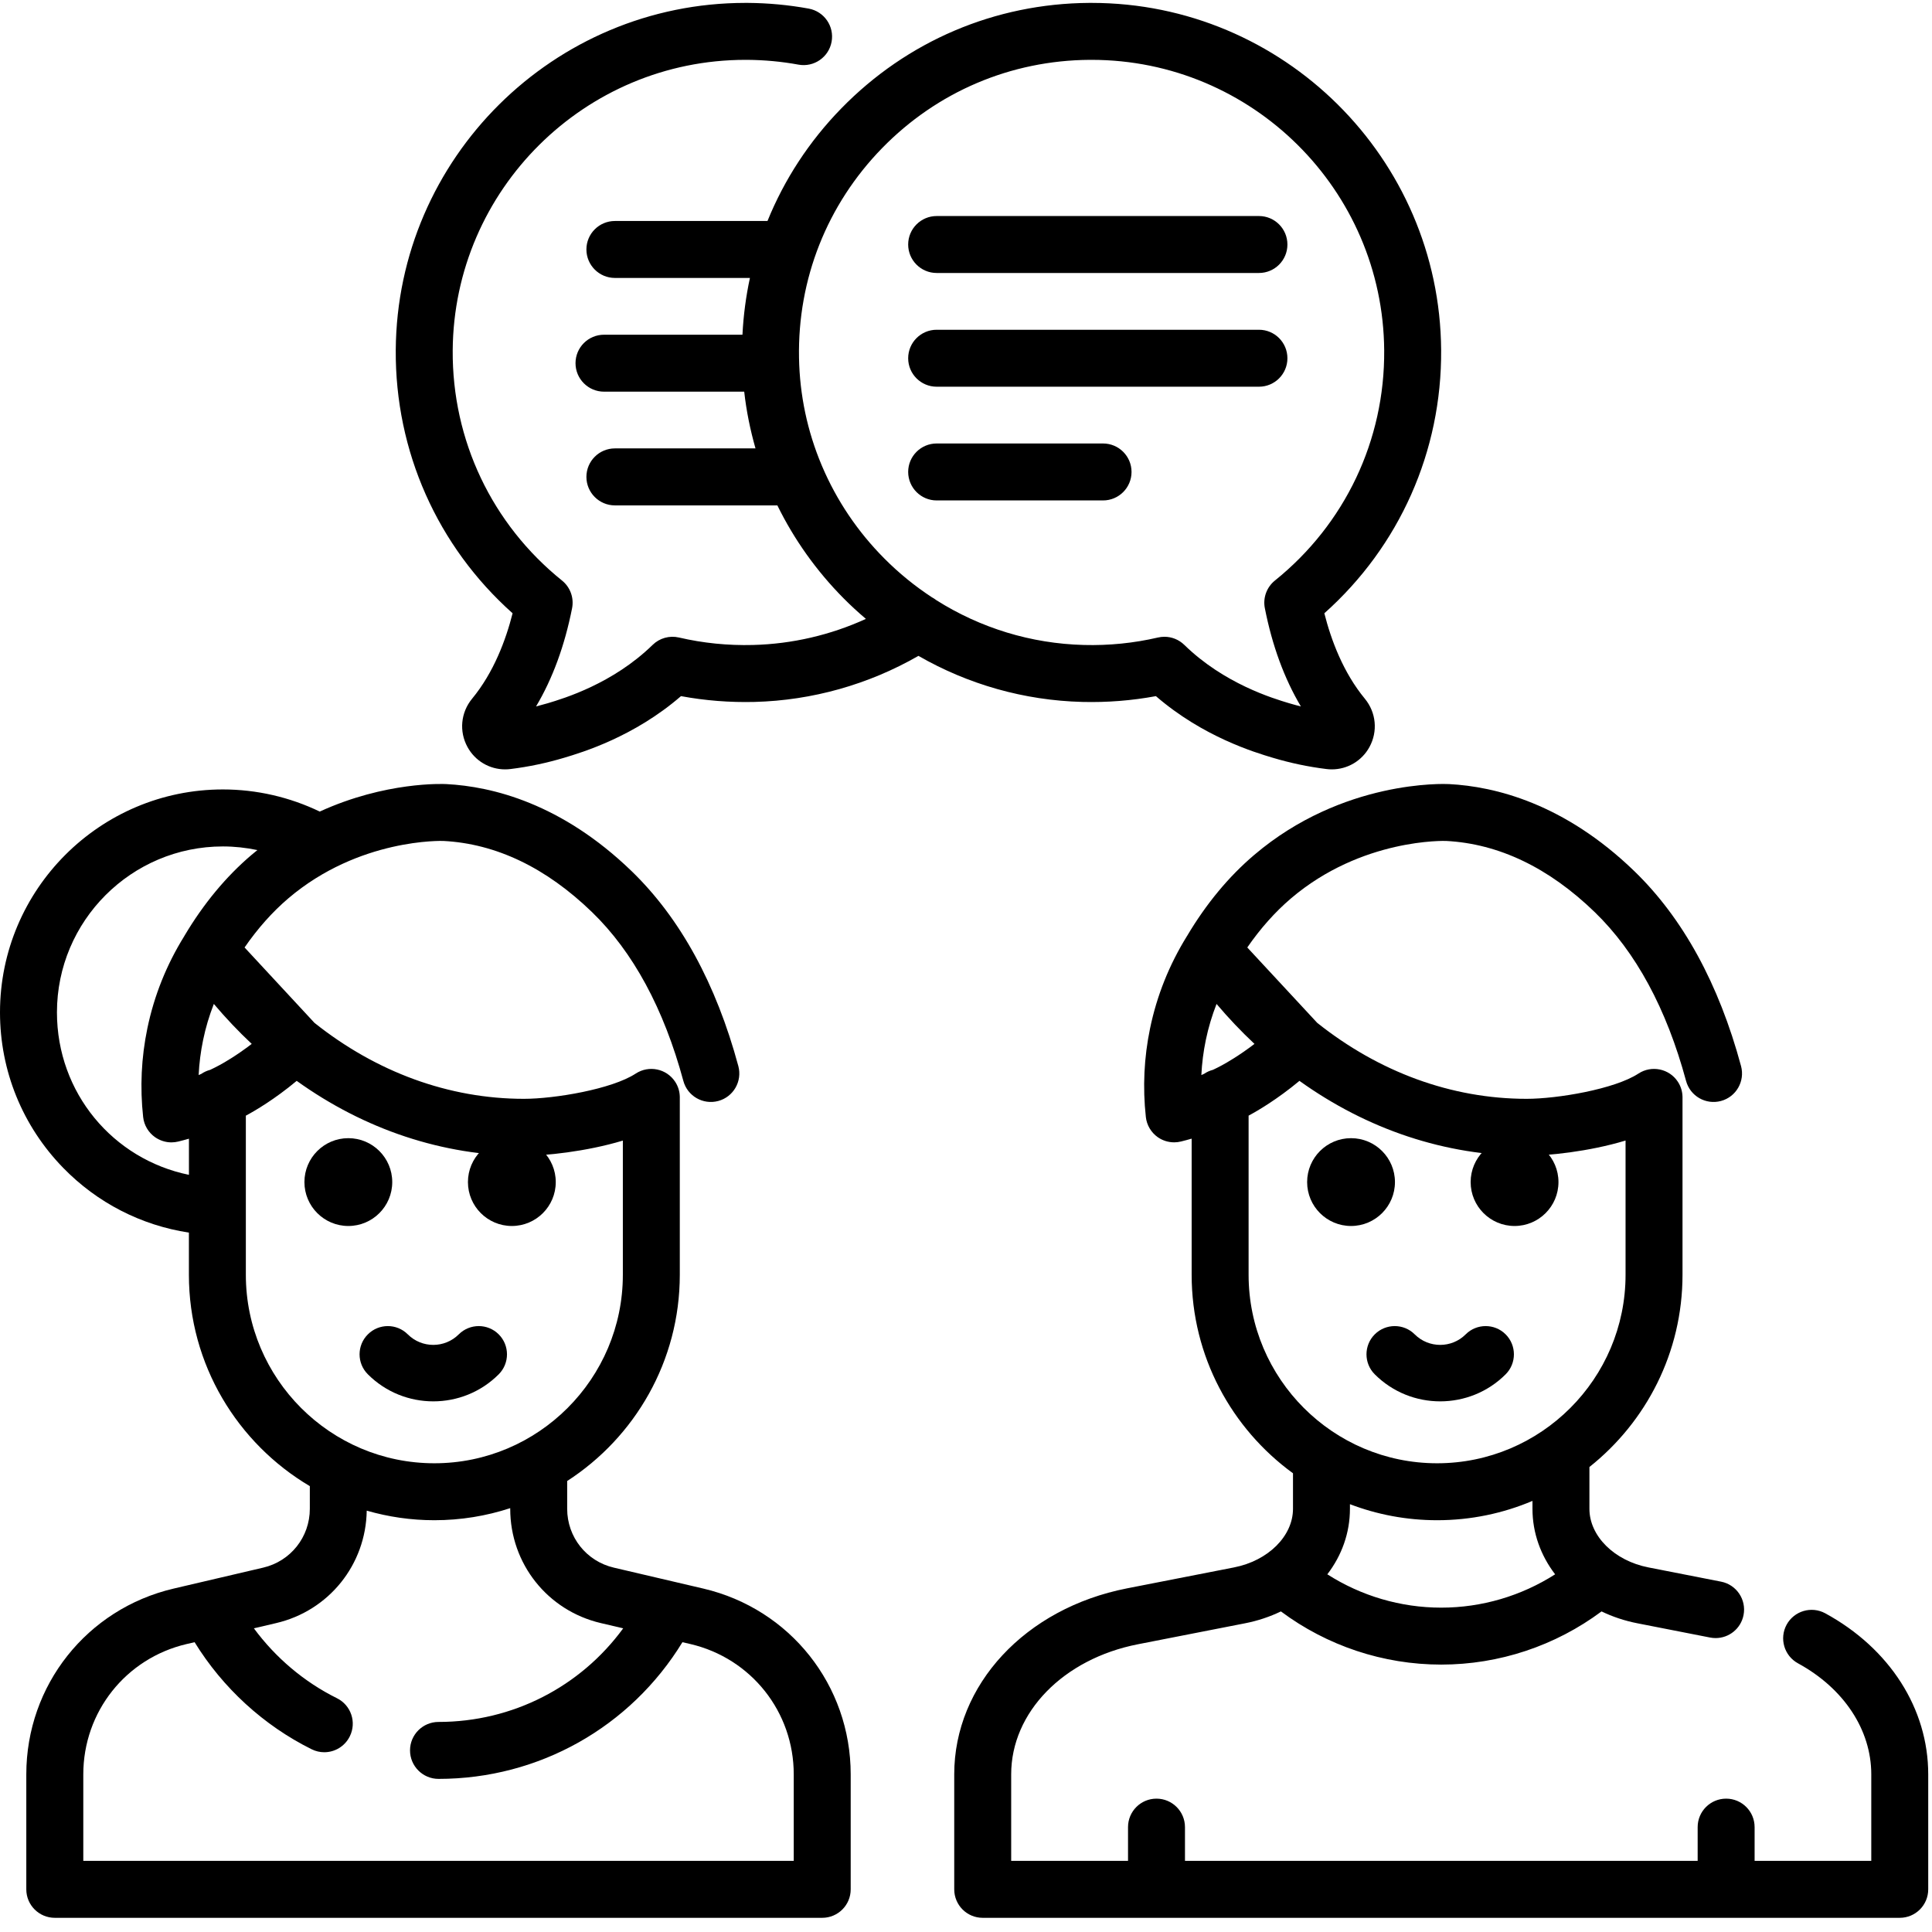 <?xml version="1.0" encoding="UTF-8"?>
<svg width="44px" height="44px" viewBox="0 0 44 44" version="1.1" xmlns="http://www.w3.org/2000/svg" xmlns:xlink="http://www.w3.org/1999/xlink">
    <title>ki_4</title>
    <g id="ki_4" stroke="none" stroke-width="1" fill="none" fill-rule="evenodd">
        <g id="conversation" transform="translate(0, -0)" fill="#000000" fill-rule="nonzero">
            <path d="M16.019,36.179 L13.98,35.702 C13.354,35.556 12.917,35.005 12.917,34.362 L12.917,33.729 C14.459,32.733 15.482,31 15.482,29.032 L15.482,25 C15.482,25 15.482,25 15.482,25 L15.482,24.992 C15.482,24.988 15.482,24.984 15.482,24.98 C15.48,24.862 15.446,24.742 15.376,24.636 C15.179,24.337 14.778,24.254 14.478,24.45 C13.935,24.806 12.629,25.025 11.932,25.025 C10.218,25.025 8.566,24.413 7.162,23.295 L5.57,21.578 C5.869,21.145 6.203,20.769 6.567,20.459 C8.181,19.085 10.082,19.151 10.098,19.152 C11.296,19.214 12.435,19.759 13.482,20.772 C14.418,21.678 15.118,22.971 15.563,24.617 C15.656,24.963 16.012,25.167 16.358,25.074 C16.704,24.981 16.908,24.625 16.815,24.279 C16.309,22.404 15.491,20.91 14.384,19.839 C12.79,18.298 11.21,17.911 10.165,17.857 C10.092,17.853 8.781,17.797 7.282,18.483 C6.597,18.153 5.842,17.979 5.076,17.979 C2.277,17.979 0,20.257 0,23.056 C0,24.386 0.511,25.644 1.439,26.597 C2.217,27.396 3.217,27.906 4.302,28.072 L4.302,29.032 C4.302,31.08 5.41,32.872 7.056,33.846 L7.056,34.362 C7.056,35.005 6.619,35.556 5.993,35.702 L3.954,36.179 C1.979,36.642 0.599,38.381 0.599,40.41 L0.599,43.029 C0.599,43.387 0.89,43.677 1.248,43.677 L18.725,43.677 C19.084,43.677 19.374,43.387 19.374,43.029 L19.374,40.41 C19.374,38.381 17.994,36.642 16.019,36.179 Z M4.303,26.756 C2.573,26.402 1.297,24.888 1.297,23.056 C1.297,20.972 2.992,19.277 5.076,19.277 C5.341,19.277 5.604,19.306 5.862,19.36 C5.817,19.397 5.771,19.433 5.727,19.471 C5.148,19.963 4.636,20.581 4.204,21.307 C4.204,21.307 4.204,21.308 4.203,21.308 C4.202,21.31 4.201,21.312 4.2,21.314 C4.199,21.317 4.197,21.319 4.196,21.321 C4.195,21.322 4.195,21.323 4.195,21.323 C3.793,21.971 3.51,22.676 3.356,23.42 C3.218,24.084 3.186,24.763 3.26,25.439 C3.28,25.625 3.38,25.793 3.533,25.9 C3.643,25.976 3.773,26.017 3.905,26.017 C3.957,26.017 4.009,26.01 4.06,25.998 C4.142,25.978 4.222,25.956 4.303,25.933 L4.303,26.756 Z M4.787,24.365 C4.714,24.384 4.646,24.415 4.585,24.457 C4.565,24.465 4.545,24.475 4.524,24.484 C4.537,24.215 4.571,23.948 4.626,23.684 C4.684,23.403 4.766,23.13 4.87,22.864 C5.144,23.188 5.432,23.492 5.733,23.774 C5.385,24.041 5.099,24.205 4.993,24.261 C4.925,24.298 4.856,24.332 4.787,24.365 Z M5.599,29.032 L5.599,25.408 C5.602,25.407 5.604,25.405 5.607,25.404 C5.803,25.299 6.25,25.039 6.757,24.616 C8.299,25.722 10.081,26.323 11.932,26.323 C12.397,26.323 13.345,26.23 14.185,25.976 L14.185,29.032 C14.185,31.399 12.259,33.325 9.892,33.325 C7.525,33.325 5.599,31.399 5.599,29.032 Z M18.077,42.38 L18.077,42.38 L1.897,42.38 L1.897,40.41 C1.897,38.987 2.864,37.767 4.25,37.442 L4.432,37.4 C5.072,38.44 6.003,39.295 7.097,39.838 C7.19,39.884 7.288,39.906 7.385,39.906 C7.624,39.906 7.853,39.773 7.966,39.545 C8.126,39.224 7.995,38.835 7.674,38.676 C6.927,38.306 6.276,37.754 5.782,37.084 L6.289,36.965 C7.491,36.684 8.333,35.634 8.352,34.404 C8.842,34.545 9.358,34.622 9.892,34.622 C10.495,34.622 11.076,34.525 11.62,34.347 L11.62,34.362 C11.62,35.61 12.469,36.681 13.685,36.965 L14.193,37.084 C13.219,38.416 11.673,39.216 9.987,39.216 C9.629,39.216 9.338,39.506 9.338,39.864 C9.338,40.222 9.629,40.513 9.987,40.513 C12.276,40.513 14.36,39.332 15.542,37.4 L15.724,37.442 C17.109,37.767 18.077,38.987 18.077,40.41 L18.077,42.38 Z" id="Shape"></path>
            <circle id="Oval" cx="7.933" cy="26.921" r="1"></circle>
            <circle id="Oval" cx="11.657" cy="26.921" r="1"></circle>
            <g id="Group" transform="translate(8.148, 17.84)">
                <path d="M2.3,12.549 C1.98,12.869 1.459,12.869 1.139,12.549 C0.888,12.298 0.481,12.298 0.23,12.549 C-0.022,12.8 -0.022,13.208 0.23,13.459 C0.641,13.87 1.18,14.075 1.72,14.075 C2.26,14.075 2.799,13.87 3.21,13.459 C3.461,13.208 3.461,12.8 3.21,12.549 C2.959,12.298 2.552,12.298 2.3,12.549 Z" id="Path"></path>
                <path d="M24.651,14.075 C25.191,14.075 25.731,13.87 26.142,13.459 C26.393,13.208 26.393,12.8 26.142,12.549 C25.891,12.298 25.483,12.298 25.232,12.549 C24.912,12.869 24.391,12.869 24.071,12.549 C23.82,12.298 23.413,12.298 23.161,12.549 C22.91,12.8 22.91,13.208 23.161,13.459 C23.572,13.87 24.112,14.075 24.651,14.075 Z" id="Path"></path>
                <path d="M33.421,18.902 C33.106,18.731 32.713,18.847 32.541,19.161 C32.37,19.476 32.486,19.87 32.8,20.041 C33.845,20.611 34.469,21.556 34.469,22.569 L34.469,24.54 L31.812,24.54 L31.812,23.772 C31.812,23.413 31.522,23.123 31.164,23.123 C30.805,23.123 30.515,23.413 30.515,23.772 L30.515,24.54 L18.839,24.54 L18.839,23.772 C18.839,23.413 18.548,23.123 18.19,23.123 C17.832,23.123 17.542,23.413 17.542,23.772 L17.542,24.54 L14.881,24.54 L14.881,22.569 C14.881,21.158 16.068,19.94 17.767,19.607 L20.204,19.13 C20.498,19.073 20.772,18.98 21.024,18.859 C22.075,19.642 23.354,20.07 24.675,20.07 C25.995,20.07 27.274,19.642 28.326,18.859 C28.577,18.98 28.852,19.073 29.146,19.13 L30.799,19.454 C30.841,19.462 30.883,19.466 30.925,19.466 C31.228,19.466 31.5,19.252 31.56,18.942 C31.629,18.591 31.4,18.25 31.048,18.181 L29.395,17.857 C28.616,17.705 28.05,17.143 28.05,16.522 L28.05,15.57 C29.341,14.545 30.17,12.964 30.17,11.192 L30.17,7.161 C30.17,7.16 30.17,7.16 30.17,7.16 L30.17,7.152 C30.17,7.148 30.17,7.145 30.17,7.14 C30.168,7.022 30.134,6.903 30.064,6.796 C29.868,6.497 29.465,6.414 29.166,6.61 C28.623,6.966 27.317,7.185 26.62,7.185 C24.906,7.185 23.255,6.573 21.851,5.455 L20.258,3.738 C20.557,3.305 20.891,2.929 21.255,2.619 C22.87,1.245 24.77,1.311 24.786,1.312 C25.984,1.374 27.123,1.919 28.17,2.932 C29.106,3.838 29.806,5.131 30.251,6.777 C30.344,7.123 30.7,7.327 31.046,7.234 C31.392,7.141 31.596,6.785 31.503,6.439 C30.997,4.564 30.179,3.07 29.072,1.999 C27.479,0.458 25.898,0.071 24.853,0.017 C24.755,0.012 22.434,-0.087 20.415,1.631 C19.836,2.123 19.324,2.741 18.892,3.467 C18.892,3.468 18.892,3.468 18.892,3.468 C18.891,3.47 18.89,3.471 18.889,3.473 C18.887,3.476 18.885,3.478 18.883,3.481 C18.883,3.482 18.883,3.483 18.882,3.483 C18.481,4.131 18.198,4.836 18.044,5.58 C17.906,6.244 17.874,6.923 17.948,7.599 C17.968,7.784 18.068,7.952 18.221,8.06 C18.331,8.136 18.461,8.176 18.593,8.176 C18.645,8.176 18.697,8.17 18.748,8.157 C18.83,8.137 18.91,8.115 18.991,8.092 L18.991,11.192 C18.991,13.049 19.902,14.696 21.299,15.713 L21.299,16.522 C21.299,17.143 20.734,17.705 19.955,17.857 L17.518,18.334 C15.201,18.788 13.584,20.529 13.584,22.569 L13.584,25.188 C13.584,25.547 13.874,25.837 14.232,25.837 L35.118,25.837 C35.476,25.837 35.766,25.547 35.766,25.188 L35.766,22.569 C35.766,21.073 34.889,19.702 33.421,18.902 Z M24.675,18.773 C23.75,18.773 22.851,18.506 22.081,18.014 C22.409,17.586 22.596,17.072 22.596,16.522 L22.596,16.417 C23.213,16.652 23.882,16.782 24.581,16.782 C25.351,16.782 26.085,16.625 26.753,16.342 L26.753,16.522 C26.753,17.072 26.941,17.586 27.269,18.014 C26.499,18.506 25.6,18.773 24.675,18.773 Z M19.475,6.525 C19.402,6.544 19.334,6.575 19.274,6.616 C19.253,6.625 19.233,6.635 19.212,6.644 C19.225,6.375 19.259,6.108 19.314,5.844 C19.372,5.563 19.455,5.289 19.558,5.024 C19.832,5.348 20.121,5.652 20.422,5.934 C20.073,6.201 19.787,6.364 19.681,6.421 C19.614,6.458 19.545,6.492 19.475,6.525 Z M20.288,11.192 L20.288,7.568 C20.29,7.566 20.293,7.565 20.295,7.564 C20.491,7.459 20.938,7.199 21.446,6.776 C22.988,7.881 24.769,8.482 26.62,8.482 C27.085,8.482 28.033,8.39 28.873,8.135 L28.873,11.192 C28.873,13.559 26.948,15.485 24.581,15.485 C22.213,15.485 20.288,13.559 20.288,11.192 Z" id="Shape"></path>
            </g>
            <circle id="Oval" cx="30.769" cy="26.921" r="1"></circle>
            <circle id="Oval" cx="34.493" cy="26.921" r="1"></circle>
            <path d="M30.161,13.967 C31.873,12.441 32.838,10.277 32.821,7.969 C32.79,3.6 29.224,0.066 24.86,0.066 C24.842,0.066 24.823,0.066 24.805,0.066 C22.662,0.08 20.657,0.934 19.16,2.469 C18.427,3.22 17.862,4.089 17.479,5.033 L14.004,5.033 C13.646,5.033 13.355,5.323 13.355,5.681 C13.355,6.039 13.646,6.33 14.004,6.33 L17.079,6.33 C16.988,6.752 16.931,7.184 16.909,7.623 L13.756,7.623 C13.398,7.623 13.107,7.913 13.107,8.271 C13.107,8.629 13.398,8.92 13.756,8.92 L16.949,8.92 C16.998,9.36 17.086,9.791 17.206,10.212 L14.004,10.212 C13.646,10.212 13.355,10.503 13.355,10.861 C13.355,11.219 13.646,11.51 14.004,11.51 L17.704,11.51 C18.084,12.284 18.591,13 19.215,13.629 C19.377,13.793 19.547,13.947 19.72,14.095 C18.914,14.463 18.041,14.666 17.151,14.689 C16.58,14.704 16.012,14.647 15.463,14.519 C15.247,14.469 15.021,14.532 14.863,14.687 C13.957,15.571 12.843,15.905 12.477,16.015 C12.388,16.041 12.298,16.066 12.208,16.089 C12.585,15.455 12.86,14.706 13.029,13.851 C13.075,13.615 12.987,13.372 12.799,13.221 C11.203,11.936 10.296,10.025 10.31,7.979 C10.336,4.321 13.322,1.363 16.975,1.363 C16.99,1.363 17.006,1.363 17.021,1.363 C17.412,1.366 17.803,1.402 18.184,1.472 C18.537,1.537 18.875,1.303 18.939,0.951 C19.004,0.599 18.771,0.261 18.418,0.196 C17.963,0.113 17.496,0.069 17.03,0.066 C17.011,0.066 16.993,0.066 16.975,0.066 C12.611,0.066 9.044,3.6 9.013,7.969 C8.997,10.277 9.962,12.441 11.674,13.967 C11.52,14.576 11.244,15.316 10.752,15.912 C10.493,16.226 10.452,16.658 10.647,17.013 C10.821,17.331 11.149,17.522 11.504,17.522 C11.545,17.522 11.586,17.519 11.628,17.514 C12.041,17.463 12.453,17.376 12.85,17.257 C13.258,17.135 14.438,16.781 15.509,15.854 C16.059,15.956 16.621,16 17.184,15.986 C18.497,15.952 19.779,15.59 20.917,14.937 C22.047,15.587 23.324,15.952 24.65,15.986 C25.214,16 25.776,15.956 26.325,15.854 C27.397,16.781 28.576,17.135 28.985,17.257 C29.382,17.376 29.793,17.463 30.207,17.514 C30.248,17.519 30.289,17.522 30.33,17.522 C30.686,17.522 31.014,17.331 31.188,17.014 C31.383,16.658 31.342,16.226 31.083,15.912 C30.591,15.316 30.315,14.576 30.161,13.967 Z M29.357,16.015 C28.991,15.905 27.877,15.571 26.972,14.687 C26.849,14.567 26.686,14.502 26.519,14.502 C26.47,14.502 26.421,14.508 26.372,14.519 C25.822,14.647 25.254,14.704 24.684,14.689 C23.48,14.658 22.326,14.302 21.322,13.667 C21.291,13.642 21.257,13.621 21.222,13.602 C20.835,13.348 20.47,13.052 20.136,12.715 C19.529,12.104 19.055,11.396 18.727,10.628 C18.722,10.616 18.717,10.604 18.712,10.593 C18.389,9.826 18.212,9 18.197,8.151 C18.164,6.355 18.836,4.659 20.089,3.374 C21.342,2.089 23.02,1.375 24.814,1.363 C24.829,1.363 24.844,1.363 24.86,1.363 C28.513,1.363 31.498,4.321 31.524,7.979 C31.539,10.025 30.632,11.936 29.036,13.221 C28.848,13.372 28.759,13.615 28.806,13.851 C28.974,14.706 29.25,15.455 29.627,16.089 C29.536,16.066 29.446,16.041 29.357,16.015 Z" id="Shape"></path>
            <path d="M28.672,4.92 L21.332,4.92 C20.974,4.92 20.683,5.21 20.683,5.569 C20.683,5.927 20.974,6.217 21.332,6.217 L28.672,6.217 C29.03,6.217 29.32,5.927 29.32,5.569 C29.32,5.21 29.03,4.92 28.672,4.92 Z" id="Path"></path>
            <path d="M28.672,7.51 L21.332,7.51 C20.974,7.51 20.683,7.8 20.683,8.159 C20.683,8.517 20.974,8.807 21.332,8.807 L28.672,8.807 C29.03,8.807 29.32,8.517 29.32,8.159 C29.32,7.8 29.03,7.51 28.672,7.51 Z" id="Path"></path>
            <path d="M25.121,10.1 L21.332,10.1 C20.974,10.1 20.683,10.39 20.683,10.748 C20.684,11.107 20.974,11.397 21.332,11.397 L25.121,11.397 C25.479,11.397 25.77,11.107 25.77,10.748 C25.77,10.39 25.479,10.1 25.121,10.1 Z" id="Path"></path>
        </g>
    </g>
</svg>